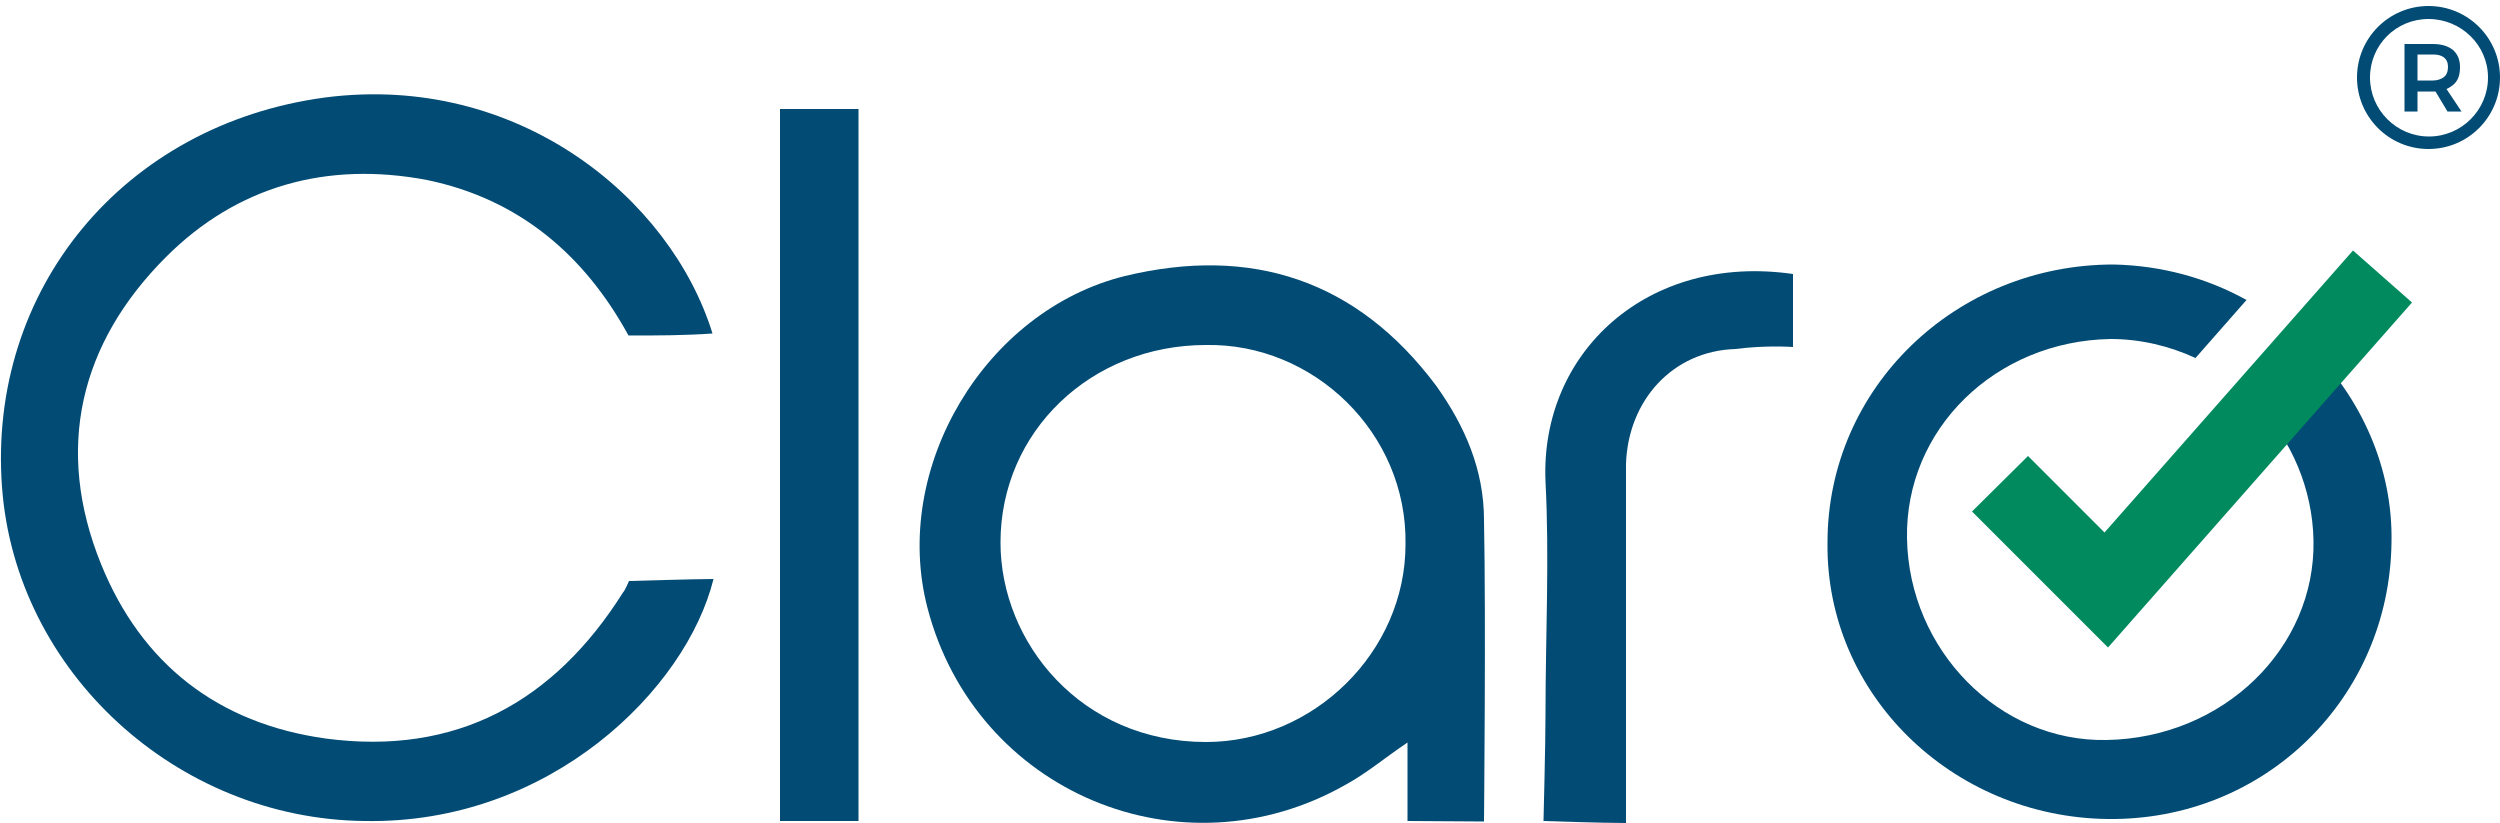 <?xml version="1.0" encoding="utf-8"?>
<!-- Generator: Adobe Illustrator 27.0.0, SVG Export Plug-In . SVG Version: 6.00 Build 0)  -->
<svg version="1.1" id="Layer_1" xmlns="http://www.w3.org/2000/svg" xmlns:xlink="http://www.w3.org/1999/xlink" x="0px" y="0px"
	 viewBox="0 0 500 164.6" enable-background="new 0 0 500 164.6" xml:space="preserve">
<g>
	<g>
		<path fill="#024B74" d="M125.7,67.1C116.9,51,103.8,39.8,85.4,36c-20-3.8-38,1.2-52.2,15.4c-17.3,17.3-22.3,38.4-13,61.4
			c8.1,20,23.4,31.9,44.9,34.9c26.1,3.5,45.7-7.3,59.5-29.2c0.4-0.4,1.2-2.3,1.2-2.3s13.4-0.4,16.9-0.4
			c-5.4,21.9-32.6,49.1-69.8,48.4c-37.6-0.4-69.8-29.9-72.5-66.8C-2.5,57.9,24.7,24.9,65,19.5c38.4-5,69.1,20,77.5,47.2
			C136.8,67.1,131.4,67.1,125.7,67.1L125.7,67.1z"/>
		<path fill="#024B74" d="M281.5,164.2c0,0,0-11.1,0-15.7c-4.6,3.1-8.1,6.1-12.3,8.4c-33,18.8-74.1,1.5-83.7-35.3
			c-7.3-28,11.5-59.5,39.5-66.4c25.3-6.1,46.4,0.8,62.2,21.9c5.8,8.1,9.6,16.9,9.6,26.9c0.4,19.6,0,60.3,0,60.3L281.5,164.2z
			 M241.2,69c-23,0-41.1,17.3-41.1,39.5c0,20,16.1,39.9,41.1,39.9c21.5,0,39.9-18,39.9-39.5C281.5,86.6,262.7,68.6,241.2,69
			L241.2,69z"/>
		<path fill="#024B74" d="M358.6,54.8v14.6c0,0-5.4-0.4-11.5,0.4c-12.7,0.4-21.5,10.4-21.9,23c0,22.3,0,44.1,0,66.4v5.4
			c-5,0-16.5-0.4-16.5-0.4s0.4-15.4,0.4-21.5c0-15.4,0.8-31.1,0-46.4C308,70.5,329.5,50.6,358.6,54.8L358.6,54.8z"/>
		<g>
			<g>
				<path fill="#024B74" d="M462,69.4L451.7,81c6.6,7.2,10.8,16.7,11,27.1c0.4,21.5-18,39.5-41.4,39.9c-21.5,0.4-39.5-18-39.9-40.3
					c-0.4-21.9,17.7-39.5,40.7-39.9c6,0,11.8,1.4,17,3.8L449.3,60c-7.9-4.4-17-6.9-26.6-7.1c-31.5,0-57.2,24.6-57.2,55.6
					c-0.4,30.3,24.9,54.9,56,55.3c31.5,0.4,56.4-24.2,56.8-55.3C478.6,93.5,472.2,79.6,462,69.4z"/>
			</g>
		</g>
		<path fill="#024B74" d="M156,21.8h15.7v142.4H156V21.8z"/>
		<g>
			<polygon fill="#008A5D" points="421.6,129.5 394.4,102.3 405.6,91.2 420.9,106.5 470.6,50.1 482.4,60.5 			"/>
		</g>
	</g>
	<g>
		<g>
			<path fill="#024B74" d="M492.3,22.3l-3-4.5c0.5-0.2,0.9-0.5,1.3-0.8c1-0.8,1.4-2,1.4-3.6c0-1.5-0.5-2.6-1.4-3.4
				c-1-0.8-2.3-1.2-4.1-1.2h-5.6v13.5h2.6v-4h3.1c0.2,0,0.3,0,0.5,0l2.4,4H492.3z M483.5,10.9h3.1c1,0,1.7,0.2,2.2,0.6
				s0.8,1,0.8,1.9c0,0.9-0.3,1.6-0.8,2c-0.5,0.4-1.3,0.7-2.2,0.7h-3.1V10.9z"/>
		</g>
		<g>
			<path fill="#024B74" d="M485.7,29.8c-7.9,0-14.3-6.4-14.3-14.3s6.4-14.3,14.3-14.3c7.9,0,14.3,6.4,14.3,14.3
				S493.6,29.8,485.7,29.8z M485.7,3.8C479.2,3.8,474,9,474,15.5s5.3,11.8,11.8,11.8c6.5,0,11.8-5.3,11.8-11.8S492.2,3.8,485.7,3.8z
				"/>
		</g>
	</g>
</g>
</svg>
